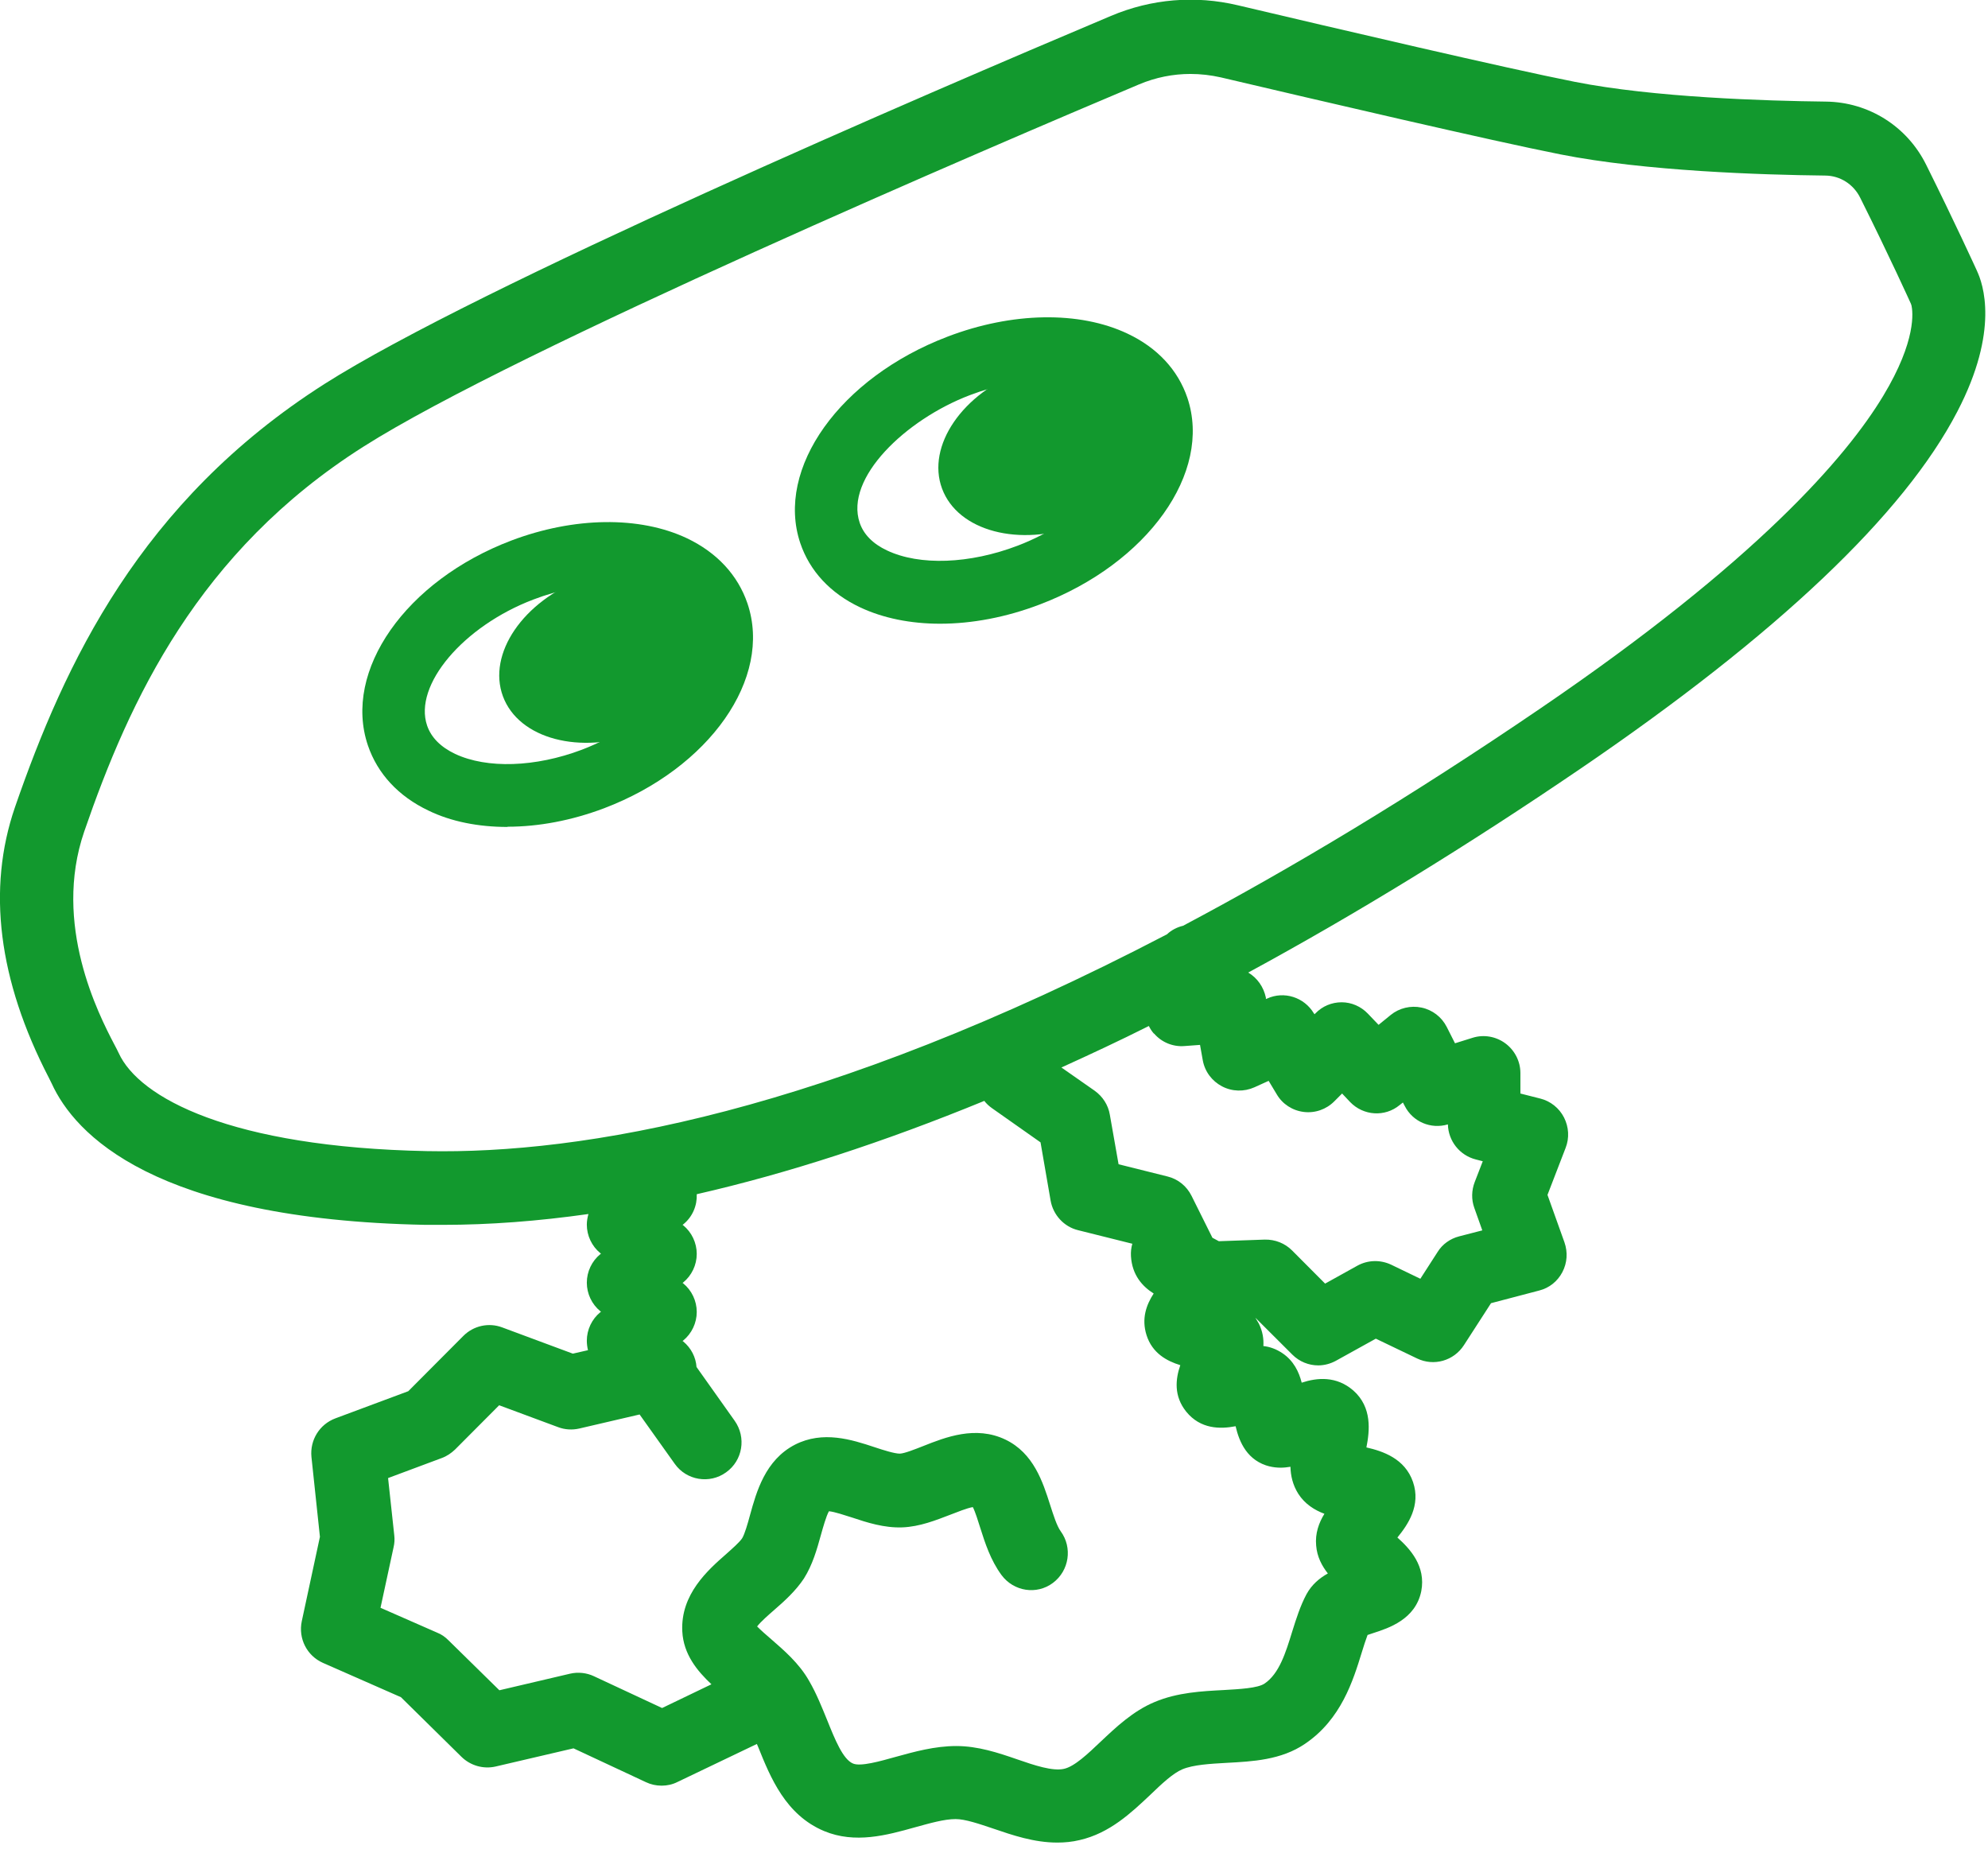 <svg width="176" height="164" viewBox="0 0 176 164" fill="none" xmlns="http://www.w3.org/2000/svg">
<g clip-path="url(#clip0_4384_7573)">
<path d="M175.075 24.087C174.811 23.516 173.043 19.641 170.524 14.583C168.838 11.176 165.424 9.035 161.645 8.994C156.343 8.933 146.387 8.627 139.398 7.24C133.404 6.057 118.146 2.488 109.592 0.468C105.813 -0.429 101.933 -0.103 98.357 1.407C81.92 8.341 42.241 25.393 28.709 34C12.394 44.402 5.71 58.782 1.321 71.468C-1.157 78.689 -0.162 86.745 4.328 95.414C4.43 95.638 4.532 95.801 4.572 95.903C6.604 100.37 13.593 107.957 37.669 108.427C38.177 108.427 38.705 108.427 39.213 108.427C43.338 108.427 47.625 108.1 52.094 107.468C52.013 107.774 51.952 108.08 51.952 108.406C51.952 109.385 52.399 110.323 53.151 110.935L53.212 110.976L53.151 111.017C52.399 111.629 51.952 112.567 51.952 113.546C51.952 114.525 52.399 115.463 53.151 116.075L53.212 116.116L53.151 116.157C52.399 116.769 51.952 117.707 51.952 118.686C51.952 118.972 51.993 119.257 52.054 119.522L50.713 119.828L44.455 117.503C43.256 117.054 41.916 117.36 41.022 118.258L36.145 123.153L29.684 125.56C28.283 126.09 27.429 127.477 27.572 128.966L28.323 136.043L26.718 143.508C26.393 145.038 27.165 146.568 28.587 147.2L35.495 150.239L40.859 155.522C41.651 156.297 42.789 156.623 43.866 156.379L50.774 154.767L57.194 157.766C57.621 157.969 58.088 158.071 58.576 158.071C59.063 158.071 59.531 157.969 59.978 157.745L67.007 154.38C67.007 154.38 67.089 154.584 67.129 154.665C68.206 157.337 69.547 160.662 72.96 162.09C75.703 163.232 78.507 162.457 80.986 161.763C82.327 161.396 83.586 161.029 84.602 161.029C85.456 161.029 86.695 161.457 87.914 161.865C89.641 162.457 91.551 163.109 93.603 163.109C94.253 163.109 94.923 163.048 95.594 162.885C98.255 162.273 100.165 160.458 101.852 158.867C102.827 157.929 103.843 156.97 104.676 156.623C105.651 156.215 107.154 156.134 108.597 156.052C110.872 155.93 113.432 155.807 115.545 154.359C118.735 152.197 119.792 148.771 120.564 146.262C120.726 145.711 120.909 145.181 121.072 144.732C121.234 144.671 121.417 144.61 121.559 144.569C122.961 144.12 125.318 143.345 125.826 140.857C126.253 138.634 124.83 137.104 123.713 136.105C124.648 134.962 125.806 133.269 125.095 131.189C124.383 129.109 122.413 128.456 120.97 128.13C121.255 126.681 121.498 124.581 119.812 123.092C118.309 121.786 116.602 121.949 115.241 122.398C114.997 121.439 114.53 120.46 113.534 119.787C112.985 119.42 112.417 119.216 111.848 119.155C111.888 118.523 111.787 117.85 111.441 117.156C111.34 116.973 111.238 116.809 111.137 116.646L114.408 119.91C115.037 120.542 115.87 120.868 116.704 120.868C117.232 120.868 117.78 120.726 118.268 120.46L121.803 118.502L125.46 120.256C126.943 120.97 128.711 120.46 129.605 119.074L132.002 115.361L136.269 114.24C137.163 114.015 137.894 113.424 138.321 112.608C138.748 111.792 138.809 110.854 138.504 109.977L137.001 105.775L138.606 101.614C138.951 100.737 138.89 99.758 138.463 98.922C138.037 98.086 137.265 97.474 136.371 97.249L134.603 96.801V94.985C134.603 93.945 134.095 92.966 133.262 92.354C132.429 91.742 131.352 91.559 130.377 91.865L128.813 92.354L128.081 90.906C127.634 90.029 126.822 89.397 125.846 89.193C124.891 88.989 123.876 89.234 123.124 89.845L122.047 90.722L121.092 89.723C120.483 89.091 119.65 88.724 118.776 88.724C117.902 88.724 117.069 89.07 116.46 89.703L116.378 89.784L116.317 89.703C115.464 88.275 113.676 87.704 112.173 88.397L112.071 88.438V88.316C111.868 87.357 111.299 86.562 110.507 86.093C120.015 80.932 129.869 74.895 139.987 68.001C157.338 56.171 168.553 45.544 173.287 36.427C177.026 29.248 175.563 25.107 175.014 23.965L175.075 24.087ZM112.376 129.802C113.026 129.965 113.656 129.945 114.245 129.843C114.265 130.638 114.448 131.454 114.936 132.229C115.525 133.147 116.378 133.677 117.252 134.004C116.764 134.799 116.419 135.737 116.521 136.818C116.602 137.818 117.029 138.613 117.557 139.286C116.825 139.694 116.135 140.265 115.667 141.122C115.119 142.142 114.753 143.304 114.408 144.406C113.818 146.323 113.25 148.159 111.949 149.036C111.34 149.444 109.735 149.525 108.333 149.607C106.423 149.709 104.249 149.811 102.217 150.668C100.307 151.463 98.784 152.911 97.443 154.176C96.305 155.257 95.126 156.379 94.192 156.583C93.196 156.807 91.591 156.277 90.067 155.746C88.361 155.155 86.573 154.563 84.663 154.563C82.753 154.563 80.925 155.073 79.299 155.522C77.918 155.909 76.191 156.399 75.52 156.113C74.626 155.746 73.915 153.972 73.225 152.258C72.757 151.116 72.29 149.933 71.64 148.811C70.746 147.221 69.364 146.058 68.267 145.099C67.881 144.773 67.353 144.304 67.028 143.978C67.353 143.549 68.084 142.917 68.552 142.509C69.445 141.734 70.441 140.836 71.172 139.735C71.945 138.511 72.331 137.124 72.676 135.88C72.859 135.227 73.143 134.208 73.387 133.779C73.875 133.82 74.829 134.146 75.419 134.33C76.76 134.779 78.284 135.268 79.888 135.207C81.433 135.146 82.855 134.575 84.135 134.085C84.724 133.861 85.618 133.494 86.126 133.412C86.349 133.841 86.593 134.656 86.776 135.227C87.203 136.574 87.69 138.103 88.666 139.429C89.742 140.877 91.774 141.204 93.217 140.123C94.659 139.042 94.964 137.002 93.907 135.554C93.562 135.085 93.257 134.106 92.973 133.229C92.323 131.189 91.51 128.639 89.011 127.436C86.37 126.171 83.688 127.232 81.737 128.007C81.006 128.293 80.092 128.66 79.665 128.68C79.198 128.68 78.222 128.374 77.43 128.109C75.398 127.436 72.859 126.62 70.38 127.885C67.739 129.251 66.967 132.066 66.398 134.126C66.195 134.881 65.93 135.799 65.707 136.166C65.484 136.512 64.854 137.063 64.285 137.573C62.68 138.98 60.242 141.122 60.404 144.406C60.506 146.445 61.725 147.914 62.984 149.097L58.616 151.198L52.582 148.383C51.932 148.077 51.18 147.996 50.469 148.159L44.211 149.627L39.681 145.181C39.396 144.895 39.071 144.671 38.705 144.528L33.687 142.325L34.845 136.961C34.926 136.614 34.947 136.268 34.906 135.921L34.357 130.842L39.112 129.068C39.559 128.905 39.945 128.639 40.29 128.313L44.191 124.397L49.413 126.335C50.002 126.559 50.652 126.6 51.282 126.457L56.625 125.213L59.734 129.578C60.77 131.046 62.822 131.393 64.285 130.332C65.748 129.292 66.093 127.252 65.037 125.764L61.664 121.011C61.603 120.155 61.197 119.339 60.486 118.747L60.425 118.706L60.486 118.666C61.237 118.054 61.684 117.115 61.684 116.136C61.684 115.157 61.237 114.219 60.486 113.607L60.425 113.566L60.486 113.526C61.237 112.914 61.684 111.976 61.684 110.997C61.684 110.017 61.237 109.079 60.486 108.467L60.425 108.427L60.486 108.386C61.319 107.713 61.725 106.713 61.684 105.714C69.73 103.878 78.243 101.104 87.142 97.453C87.325 97.698 87.569 97.922 87.833 98.106L92.12 101.125L93.013 106.285C93.237 107.55 94.192 108.59 95.431 108.896L100.246 110.099C100.145 110.446 100.104 110.813 100.125 111.2C100.226 112.893 101.161 113.893 102.136 114.505C101.486 115.504 101.039 116.728 101.506 118.196C102.014 119.787 103.294 120.481 104.493 120.848C104.066 122.092 103.904 123.581 105.021 124.968C106.281 126.518 108.028 126.518 109.389 126.253C109.714 127.66 110.425 129.333 112.437 129.822L112.376 129.802ZM102.177 91.498C102.847 92.273 103.843 92.68 104.859 92.599L106.24 92.497L106.484 93.864C106.667 94.863 107.297 95.699 108.191 96.168C109.085 96.637 110.141 96.658 111.055 96.25L112.315 95.679L113.026 96.862C113.534 97.739 114.428 98.31 115.424 98.432C116.419 98.555 117.415 98.208 118.126 97.494L118.817 96.801L119.528 97.555C120.706 98.779 122.616 98.901 123.916 97.82L124.201 97.596L124.363 97.902C125.074 99.309 126.679 99.982 128.183 99.534C128.223 101.002 129.219 102.267 130.641 102.634L131.271 102.797L130.56 104.633C130.275 105.367 130.255 106.183 130.519 106.917L131.23 108.916L129.178 109.446C128.386 109.65 127.695 110.14 127.269 110.833L125.745 113.199L123.164 111.955C122.21 111.506 121.112 111.527 120.178 112.037L117.313 113.628L114.387 110.691C113.757 110.058 112.884 109.712 111.97 109.732L107.906 109.875C107.723 109.773 107.54 109.671 107.337 109.569L105.488 105.857C105.062 105 104.29 104.368 103.355 104.143L99.028 103.062L98.255 98.677C98.113 97.82 97.626 97.066 96.915 96.556L93.968 94.496C96.528 93.333 99.109 92.13 101.709 90.824C101.831 91.069 101.973 91.294 102.156 91.498H102.177ZM166.725 35.04C163.454 40.466 155.53 49.664 136.391 62.698C124.932 70.51 114.387 76.832 104.737 81.952C104.208 82.074 103.7 82.34 103.314 82.707C72.92 98.555 51.505 102.165 37.811 101.9C20.42 101.553 12.313 97.188 10.505 93.211C10.424 93.027 10.281 92.762 10.099 92.415C8.737 89.805 4.633 81.83 7.457 73.61C11.46 61.984 17.535 48.828 32.163 39.548C45.634 30.981 88.137 12.829 100.856 7.464C102.319 6.852 103.843 6.546 105.387 6.546C106.281 6.546 107.195 6.648 108.089 6.852C116.683 8.872 132.043 12.461 138.138 13.665C145.635 15.154 156.038 15.48 161.564 15.541C162.905 15.541 164.104 16.316 164.693 17.52C167.314 22.762 169.143 26.82 169.163 26.861C169.244 27.045 169.183 26.984 169.224 27.024C169.346 27.575 169.691 30.125 166.725 35.04Z" fill="#12992E"/>
<path d="M44.922 73.203C42.362 73.203 39.945 72.734 37.933 71.755C35.272 70.49 33.423 68.492 32.57 65.983C30.335 59.374 35.922 51.399 45.268 47.85C50.815 45.75 56.625 45.668 60.811 47.646C63.472 48.911 65.321 50.91 66.174 53.419C68.409 60.027 62.822 68.002 53.476 71.551C50.611 72.632 47.686 73.183 44.943 73.183L44.922 73.203ZM53.822 51.787C51.749 51.787 49.453 52.215 47.218 53.072C41.001 55.438 36.592 60.659 37.812 64.229C38.177 65.289 39.01 66.126 40.29 66.737C43.114 68.063 47.401 67.921 51.505 66.37C57.722 64.004 62.131 58.783 60.912 55.214C60.547 54.153 59.714 53.296 58.434 52.705C57.154 52.093 55.548 51.787 53.822 51.787Z" fill="#12992E"/>
<path d="M83.221 55.213C80.621 55.213 78.183 54.724 76.151 53.765C73.51 52.521 71.681 50.542 70.848 48.074C68.633 41.466 74.363 33.43 83.892 29.799C89.601 27.617 95.554 27.515 99.82 29.534C102.462 30.778 104.29 32.757 105.123 35.224C107.338 41.833 101.608 49.869 92.079 53.5C89.093 54.642 86.066 55.213 83.221 55.213ZM92.77 33.634C90.617 33.634 88.219 34.082 85.862 34.98C80.174 37.142 74.769 42.322 76.11 46.279C76.456 47.299 77.268 48.136 78.528 48.727C81.413 50.093 85.842 49.93 90.109 48.299C95.798 46.137 101.202 40.956 99.861 36.999C99.516 35.979 98.703 35.143 97.443 34.551C96.143 33.94 94.538 33.634 92.77 33.634Z" fill="#12992E"/>
<path d="M95.584 46.47C100.916 44.479 104.106 39.809 102.709 36.04C101.312 32.271 95.857 30.83 90.525 32.822C85.193 34.813 82.004 39.483 83.401 43.252C84.798 47.021 90.252 48.462 95.584 46.47Z" fill="#12992E"/>
<path d="M56.709 64.859C62.041 62.867 65.231 58.197 63.834 54.428C62.437 50.659 56.982 49.218 51.65 51.21C46.318 53.202 43.129 57.872 44.526 61.641C45.923 65.41 51.377 66.851 56.709 64.859Z" fill="#12992E"/>
</g>
<defs>
<clipPath id="clip0_4384_7573">
<rect width="175.826" height="163.192" fill="white"/>
</clipPath>
</defs>
</svg>
